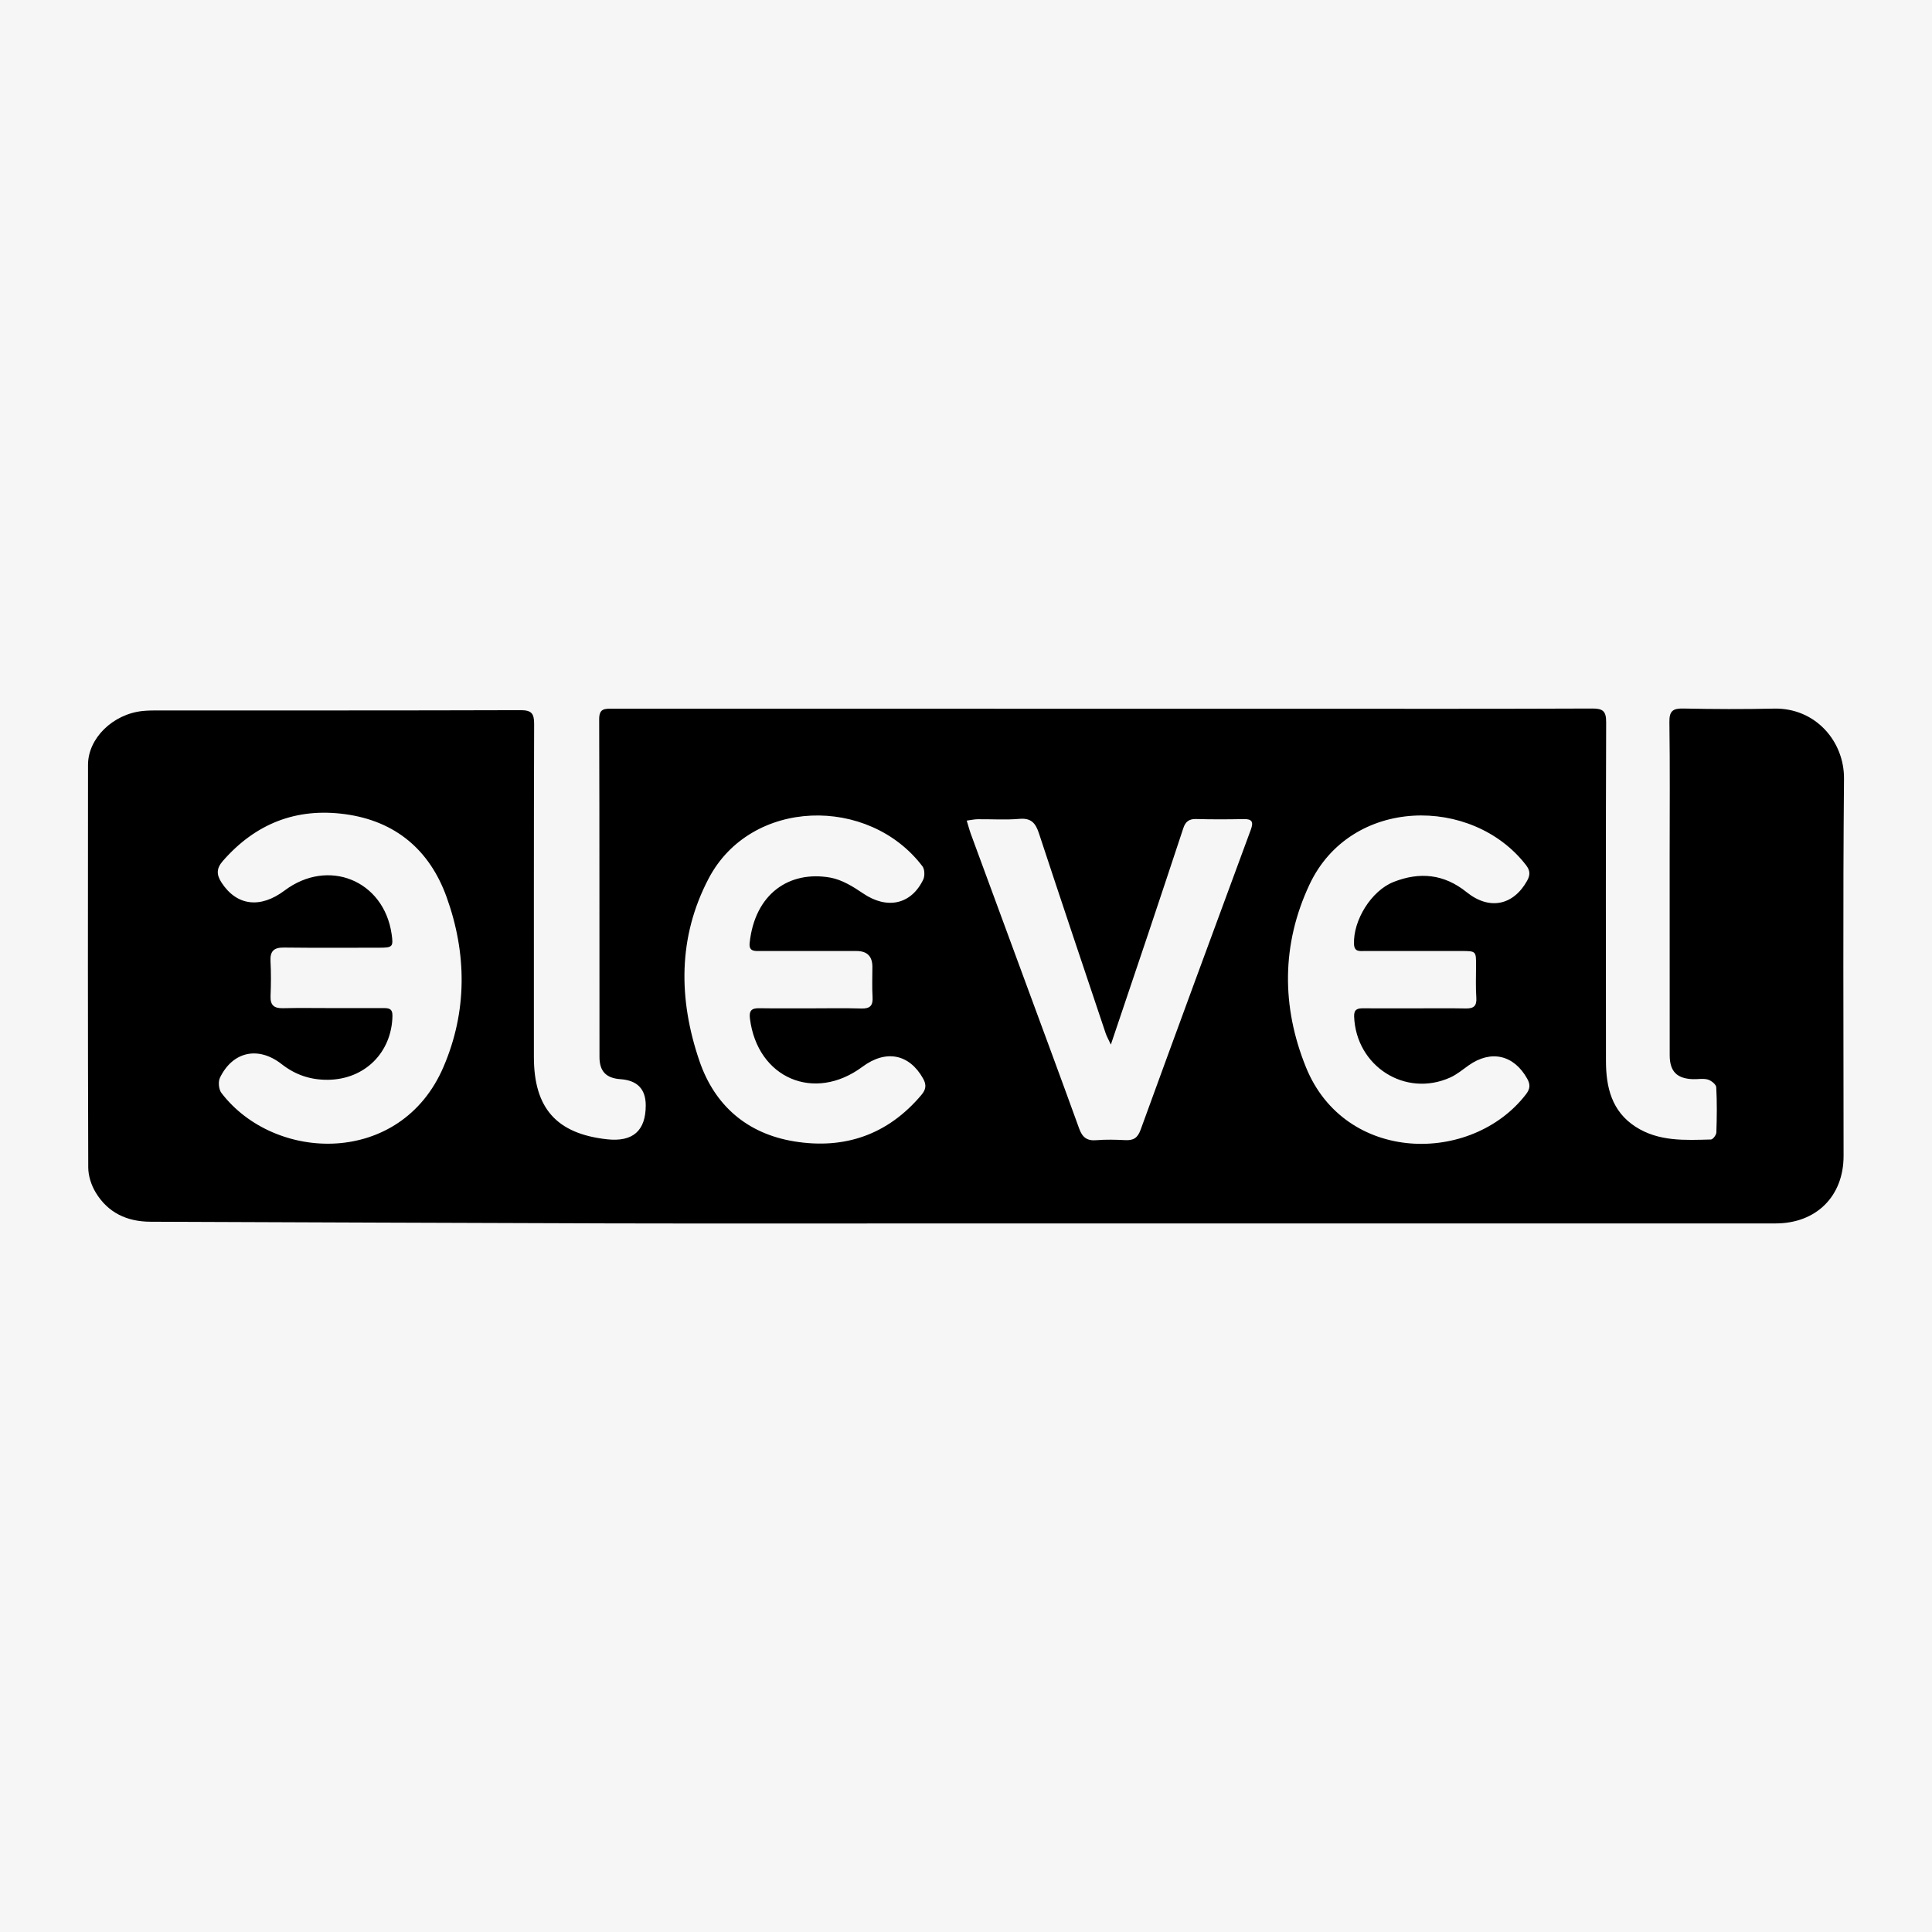 <?xml version="1.0" encoding="UTF-8"?> <svg xmlns="http://www.w3.org/2000/svg" id="_Слой_2" data-name="Слой 2" viewBox="0 0 900 900"><defs><style> .cls-1 { fill: #f6f6f6; } </style></defs><g id="_Слой_1-2" data-name="Слой 1"><rect class="cls-1" width="900" height="900"></rect><path d="M448.6,569.92c-54.88,0-109.76,.11-164.64-.02-71.3-.17-142.6-.53-213.9-.77-10.95-.04-19.8-4.21-25.47-13.61-2.04-3.37-3.46-7.71-3.48-11.62-.21-62.54-.17-125.08-.11-187.62,.01-12.37,11.59-23.64,25.45-25.07,2.51-.26,5.05-.26,7.57-.26,56.14-.01,112.29,.06,168.43-.12,5.03-.02,6.39,1.42,6.37,6.38-.17,51.73-.1,103.45-.11,155.18,0,23.83,10.53,35.72,34.01,38.33q18.1,2.01,18.09-15.79,0-11.37-11.74-12.2c-6.67-.47-9.8-3.6-9.81-10.36-.05-52.45,.03-104.9-.14-157.34-.02-5.05,2.58-4.89,6.1-4.89,107.41,.04,214.83,.03,322.24,.03,44.77,0,89.54,.08,134.31-.11,4.98-.02,6.45,1.29,6.44,6.33-.18,52.63-.16,105.26-.09,157.88,.02,12.16,2.65,23.41,13.77,30.6,10.81,6.99,23.06,6.27,35.15,5.95,.9-.02,2.47-2.11,2.51-3.28,.24-7.02,.33-14.07-.06-21.07-.07-1.31-2.34-3.12-3.91-3.57-2.17-.62-4.65-.09-7-.18-7.47-.28-10.76-3.64-10.77-11.19-.04-30.82-.02-61.64-.02-92.46,0-20.91,.18-41.82-.12-62.72-.07-5.16,1.62-6.39,6.48-6.29,14.08,.29,28.17,.35,42.24,.04,19.35-.43,32.78,15.3,32.62,32.66-.54,58.57-.2,117.15-.2,175.73,0,18.77-12.73,31.43-31.67,31.43-126.19,0-252.38,0-378.57,0Zm-294.06-100.31c7.94,0,15.88,0,23.82,0,2.5,0,4.53,0,4.46,3.64-.33,17.08-12.93,29.6-30.08,29.76-8.07,.07-15.08-2.25-21.53-7.29-10.91-8.54-22.82-5.89-28.74,6.31-.91,1.87-.59,5.46,.67,7.1,24.83,32.48,83.52,34.29,103.44-12.09,11.13-25.91,10.95-52.83,1.45-79.19-7.89-21.88-23.78-35.4-47.28-38.58-22.84-3.09-41.82,4.46-56.98,21.85-3.06,3.51-2.93,6.42-.52,10.1,7.03,10.72,17.96,12.15,29.32,3.62,20.33-15.27,46.22-4.74,49.86,20.28,.86,5.94,.5,6.36-5.78,6.36-14.8,0-29.59,.11-44.39-.07-4.7-.06-6.5,1.7-6.25,6.38,.29,5.39,.24,10.81,.02,16.21-.17,4.27,1.65,5.76,5.78,5.66,7.57-.18,15.16-.05,22.73-.05Zm504.41,.12c7.94,0,15.88-.11,23.82,.05,3.7,.08,5.22-1.13,4.96-5.01-.32-4.84-.16-9.72-.13-14.58,.05-7.16,.08-7.17-6.94-7.17-14.97,0-29.95,.02-44.92,0-2.29,0-4.83,.52-4.99-3.18-.46-11.08,8.04-24.9,18.45-29,12.13-4.78,23.49-3.71,34,4.76,10.62,8.55,21.75,6.19,28.17-5.28,1.55-2.78,1.43-4.82-.49-7.31-24.95-32.37-81.58-32.04-100.88,9.07-13.05,27.78-13.07,56.84-1.65,85.05,18.21,44.98,77.15,45.49,102.47,12.68,1.91-2.47,2.19-4.47,.62-7.29-6.19-11.12-16.88-13.61-27.33-6.2-2.78,1.97-5.47,4.24-8.54,5.62-20.94,9.43-43.88-5.24-44.77-28.4-.13-3.42,1.62-3.86,4.33-3.83,7.94,.06,15.88,.02,23.81,.03Zm-281.49,0c7.94,0,15.89-.17,23.82,.07,4.08,.12,5.43-1.4,5.19-5.36-.28-4.67-.08-9.37-.08-14.05q0-7.35-7.33-7.36c-14.98,0-29.96,0-44.94,0-2.62,0-5.33,.25-4.91-3.75,2.44-23.02,18.55-33.81,37.55-30.46,5.38,.95,10.64,4.19,15.28,7.35,11.08,7.55,22.35,5.33,28.02-6.4,.81-1.67,.72-4.8-.34-6.2-25.02-33-79.87-31.88-99.59,5.64-14.38,27.37-14.11,56.25-4.34,84.94,7.13,20.92,22.32,34.01,44.28,37.57,23.41,3.79,43.49-3.12,59.09-21.58,2.17-2.56,2.55-4.69,.85-7.72-6.42-11.45-17.29-13.63-28.28-5.46-22.42,16.66-48.88,5.29-52.38-22.43-.46-3.66,.7-4.92,4.29-4.86,7.94,.13,15.88,.04,23.82,.06Zm140.02,16.89c-1.26-2.72-1.97-3.93-2.41-5.24-10.41-31.05-20.85-62.08-31.09-93.18-1.56-4.73-3.59-7.22-9.1-6.74-6.45,.56-12.98,.1-19.48,.17-1.5,.02-2.99,.37-5.06,.64,.79,2.57,1.26,4.45,1.93,6.26,8.01,21.78,16.04,43.55,24.06,65.32,8.83,23.97,17.72,47.92,26.41,71.93,1.46,4.02,3.59,5.73,7.95,5.37,4.48-.38,9.02-.25,13.52-.03,3.75,.19,5.73-.98,7.12-4.81,16.98-46.66,34.15-93.24,51.35-139.82,1.3-3.53,.69-5.01-3.31-4.93-7.4,.15-14.8,.18-22.19-.03-3.31-.09-4.98,1.31-5.94,4.24-5.48,16.57-10.98,33.13-16.52,49.67-5.53,16.51-11.11,32.99-17.24,51.17Z"></path></g></svg> 